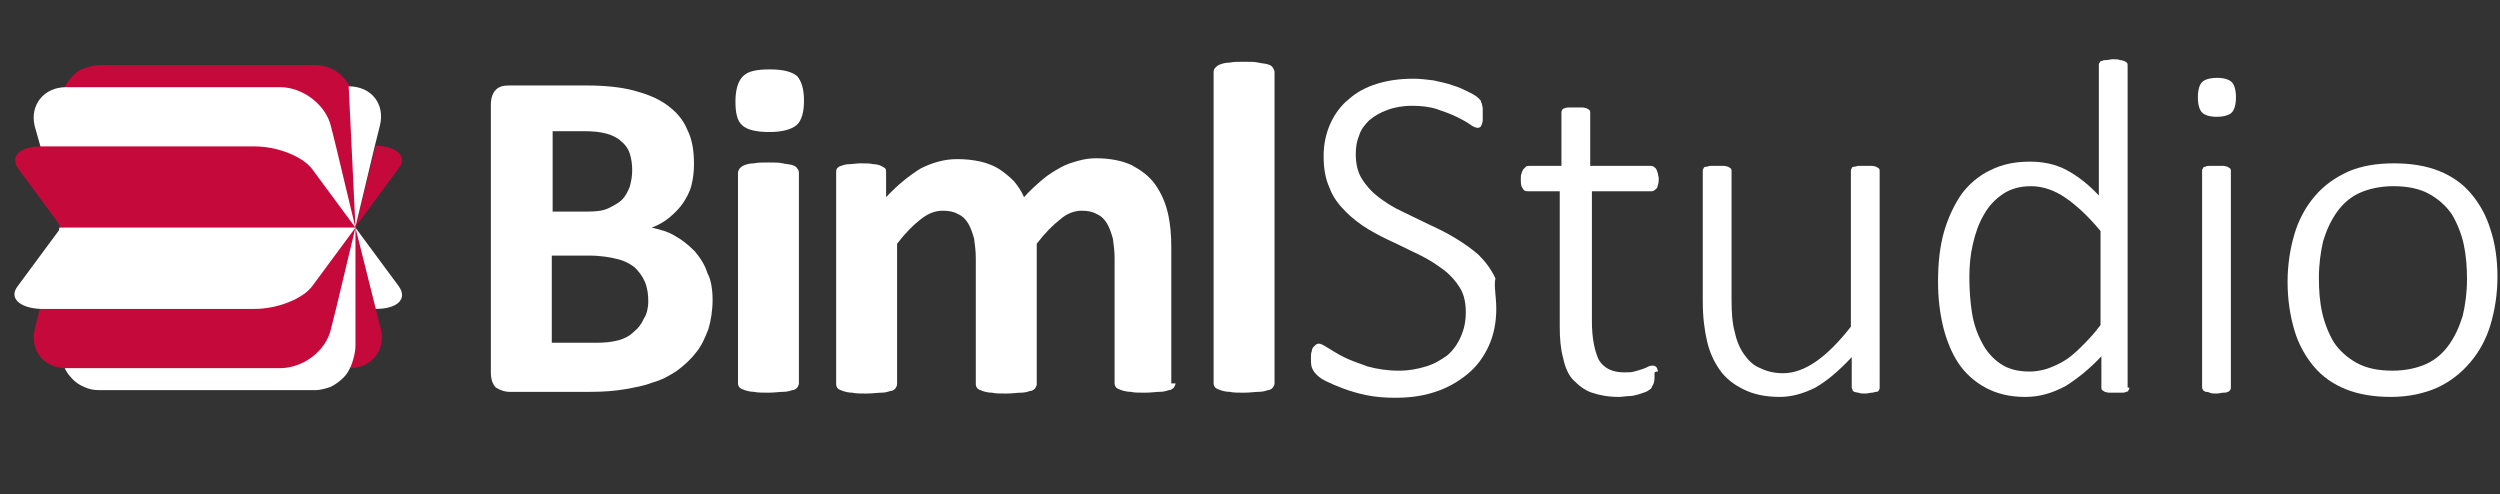 <?xml version="1.0" encoding="utf-8"?>
<!-- Generator: Adobe Illustrator 20.1.0, SVG Export Plug-In . SVG Version: 6.00 Build 0)  -->
<svg version="1.1" id="Layer_1" xmlns="http://www.w3.org/2000/svg" xmlns:xlink="http://www.w3.org/1999/xlink" x="0px" y="0px"
	 viewBox="0 0 295.4 58.4" style="enable-background:new 0 0 295.4 58.4;" xml:space="preserve">
<rect x="0" y="0" width="295.4" height="58.4" fill="#333333" stroke="none"/>
<style type="text/css">
	.st0{fill:#C6093B;}
	.st1{fill:#FFFFFF;}
	.st2{fill:none;}
	.st3{fill:url(#XMLID_2_);}
	.st4{fill:url(#XMLID_3_);}
	.st5{fill:url(#XMLID_4_);}
	.st6{fill:url(#XMLID_5_);}
	.st7{fill:url(#XMLID_6_);}
	.st8{fill:url(#XMLID_7_);}
	.st9{fill:url(#XMLID_8_);}
	.st10{fill:url(#XMLID_9_);}
	.st11{fill:url(#XMLID_10_);}
</style>
<g>
	<g id="XMLID_119_">
		<g id="XMLID_158_">
			<path id="XMLID_179_" class="st0" d="M41.3,43.5c2.6,0,4.3-2.1,3.7-4.6l-0.6-2.4L42,26.9"/>
			<path id="XMLID_178_" class="st0" d="M42,26.9V13c0-0.7-0.1-1.4-0.4-2.1c-0.1-0.2-0.2-0.5-0.3-0.7c-0.2-0.4-0.4-0.7-0.7-1
				c-0.4-0.5-1-0.9-1.5-1.1c-0.6-0.3-1.2-0.4-1.9-0.4H11.8c-0.7,0-1.3,0.2-1.9,0.4C9.3,8.3,8.8,8.7,8.4,9.2c-0.3,0.3-0.5,0.6-0.7,1
				c-0.1,0.2-0.2,0.4-0.3,0.7C7.1,11.5,7,12.2,7,13v13.9C18.7,26.9,30.3,26.9,42,26.9z"/>
			<path id="XMLID_177_" class="st1" d="M7,26.9L7,26.9L7,26.9L7,26.9v13.9c0,0.7,0.1,1.4,0.4,2.1c0.1,0.2,0.2,0.5,0.3,0.7
				c0.2,0.4,0.4,0.7,0.7,1c0.4,0.5,1,0.9,1.5,1.1c0.6,0.3,1.2,0.4,1.9,0.4h25.4c0.7,0,1.3-0.2,1.9-0.4c0.6-0.3,1.1-0.7,1.5-1.1
				c0.3-0.3,0.5-0.6,0.7-1c0.1-0.2,0.2-0.4,0.3-0.7c0.2-0.6,0.4-1.3,0.4-2.1l0-13.9h0v0v0l0,0L7,26.9z"/>
			<line id="XMLID_176_" class="st2" x1="41.2" y1="36.5" x2="44.4" y2="36.5"/>
			<line id="XMLID_175_" class="st2" x1="7.2" y1="26.9" x2="42" y2="26.9"/>
			<path id="XMLID_174_" class="st0" d="M42,26.8L42,26.8L42,26.8l5.1-6.9c1.1-1.4-0.2-2.6-2.7-2.7"/>
			<path id="XMLID_173_" class="st1" d="M42,26.8l2.3-9.6l0.6-2.4c0.6-2.5-1-4.6-3.7-4.6"/>
			<path id="XMLID_172_" class="st1" d="M44.4,36.5c2.6,0,3.8-1.2,2.7-2.7L42,26.9l0,0l0,0"/>
			
				<linearGradient id="XMLID_2_" gradientUnits="userSpaceOnUse" x1="111.971" y1="31.149" x2="111.971" y2="31.149" gradientTransform="matrix(-1 0 0 -1 154 58)">
				<stop  offset="0" style="stop-color:#C0623F"/>
				<stop  offset="1" style="stop-color:#932A24"/>
			</linearGradient>
			<polygon id="XMLID_171_" class="st3" points="42,26.9 42,26.9 42,26.9 			"/>
			
				<linearGradient id="XMLID_3_" gradientUnits="userSpaceOnUse" x1="111.971" y1="31.149" x2="111.971" y2="31.149" gradientTransform="matrix(-1 0 0 -1 154 58)">
				<stop  offset="0" style="stop-color:#C0623F"/>
				<stop  offset="1" style="stop-color:#932A24"/>
			</linearGradient>
			<polygon id="XMLID_170_" class="st4" points="42,26.9 42,26.9 42,26.9 			"/>
			
				<linearGradient id="XMLID_4_" gradientUnits="userSpaceOnUse" x1="111.971" y1="31.15" x2="111.972" y2="31.15" gradientTransform="matrix(-1 0 0 -1 154 58)">
				<stop  offset="0" style="stop-color:#C0623F"/>
				<stop  offset="1" style="stop-color:#932A24"/>
			</linearGradient>
			<polygon id="XMLID_169_" class="st5" points="42,26.8 42,26.9 42,26.9 42,26.9 42,26.9 			"/>
			
				<linearGradient id="XMLID_5_" gradientUnits="userSpaceOnUse" x1="111.971" y1="31.149" x2="111.971" y2="31.149" gradientTransform="matrix(-1 0 0 -1 154 58)">
				<stop  offset="0" style="stop-color:#C0623F"/>
				<stop  offset="1" style="stop-color:#932A24"/>
			</linearGradient>
			<circle id="XMLID_168_" class="st6" cx="42" cy="26.9" r="0"/>
			
				<linearGradient id="XMLID_6_" gradientUnits="userSpaceOnUse" x1="111.971" y1="31.149" x2="111.971" y2="31.149" gradientTransform="matrix(-1 0 0 -1 154 58)">
				<stop  offset="0" style="stop-color:#C0623F"/>
				<stop  offset="1" style="stop-color:#932A24"/>
			</linearGradient>
			<polygon id="XMLID_167_" class="st7" points="42,26.9 42,26.9 42,26.9 			"/>
			
				<linearGradient id="XMLID_7_" gradientUnits="userSpaceOnUse" x1="111.971" y1="31.149" x2="111.972" y2="31.149" gradientTransform="matrix(-1 0 0 -1 154 58)">
				<stop  offset="0" style="stop-color:#C0623F"/>
				<stop  offset="1" style="stop-color:#932A24"/>
			</linearGradient>
			<polygon id="XMLID_166_" class="st8" points="42,26.9 42,26.9 42,26.9 			"/>
			<path id="XMLID_165_" class="st1" d="M42,26.9l-2.3-9.6l-0.6-2.4c-0.6-2.5-3.3-4.6-6-4.6H16.1H9.9h-2c0,0,0,0-0.1,0
				c-2.6,0-4.3,2.1-3.7,4.6l3.4,12"/>
			
				<linearGradient id="XMLID_8_" gradientUnits="userSpaceOnUse" x1="111.971" y1="31.149" x2="111.972" y2="31.149" gradientTransform="matrix(-1 0 0 -1 154 58)">
				<stop  offset="0" style="stop-color:#C0623F"/>
				<stop  offset="1" style="stop-color:#932A24"/>
			</linearGradient>
			<polygon id="XMLID_164_" class="st9" points="42,26.9 42,26.9 42,26.9 			"/>
			<path id="XMLID_163_" class="st0" d="M42,26.9l-2.3,9.6l-0.6,2.4c-0.6,2.6-3.3,4.6-6,4.6l-25.2,0c0,0,0,0-0.1,0
				c-2.6,0-4.3-2.1-3.7-4.6l0.6-2.4c0,0,0.1,0,0.1,0l2.6-9.6"/>
			
				<linearGradient id="XMLID_9_" gradientUnits="userSpaceOnUse" x1="111.971" y1="31.149" x2="111.972" y2="31.149" gradientTransform="matrix(-1 0 0 -1 154 58)">
				<stop  offset="0" style="stop-color:#C0623F"/>
				<stop  offset="1" style="stop-color:#932A24"/>
			</linearGradient>
			<circle id="XMLID_162_" class="st10" cx="42" cy="26.9" r="0"/>
			
				<linearGradient id="XMLID_10_" gradientUnits="userSpaceOnUse" x1="111.972" y1="31.149" x2="111.972" y2="31.149" gradientTransform="matrix(-1 0 0 -1 154 58)">
				<stop  offset="0" style="stop-color:#C0623F"/>
				<stop  offset="1" style="stop-color:#932A24"/>
			</linearGradient>
			<polygon id="XMLID_161_" class="st11" points="42,26.9 42,26.9 42,26.9 			"/>
			<path id="XMLID_160_" class="st0" d="M42,26.9L42,26.9l-5.1-6.9c-1.1-1.5-4.1-2.7-6.8-2.7H5c-0.1,0-0.1,0-0.1,0
				c-2.6,0-3.8,1.2-2.7,2.7l5.1,6.9l0,0"/>
			<path id="XMLID_159_" class="st1" d="M7.2,26.9l-5.1,6.9c-1.1,1.4,0.2,2.6,2.7,2.7c0,0,0.1,0,0.1,0h25.2c2.7,0,5.7-1.2,6.8-2.7
				l5.1-6.9"/>
		</g>
		<g id="XMLID_138_">
			<g id="XMLID_139_">
				<path id="XMLID_154_" class="st1" d="M84.2,35.4c0,1.3-0.2,2.5-0.5,3.5c-0.4,1-0.8,2-1.5,2.8c-0.6,0.8-1.4,1.5-2.2,2.1
					c-0.9,0.6-1.8,1.1-2.9,1.4c-1,0.4-2.2,0.6-3.3,0.8c-1.2,0.2-2.5,0.3-4,0.3h-9.6c-0.6,0-1.1-0.2-1.6-0.5c-0.4-0.4-0.6-1-0.6-1.8
					V12.4c0-0.8,0.2-1.4,0.6-1.8c0.4-0.4,0.9-0.5,1.6-0.5h9.1c2.2,0,4.1,0.2,5.6,0.6c1.5,0.4,2.8,0.9,3.9,1.7
					c1.1,0.8,1.9,1.7,2.4,2.9c0.6,1.2,0.8,2.5,0.8,4.1c0,0.9-0.1,1.7-0.3,2.5c-0.2,0.8-0.6,1.5-1,2.1c-0.4,0.6-1,1.2-1.6,1.7
					c-0.6,0.5-1.3,0.9-2.1,1.2c1,0.2,2,0.5,2.8,1c0.9,0.5,1.6,1.1,2.3,1.8c0.6,0.7,1.2,1.6,1.5,2.6C84,33,84.2,34.2,84.2,35.4z
					 M74.7,20.1c0-0.7-0.1-1.4-0.3-2c-0.2-0.6-0.6-1.1-1-1.4c-0.4-0.4-1-0.7-1.7-0.9c-0.7-0.2-1.6-0.3-2.7-0.3h-3.7V25h4.1
					c1.1,0,1.9-0.1,2.5-0.4c0.6-0.3,1.2-0.6,1.6-1c0.4-0.4,0.7-1,0.9-1.5C74.6,21.4,74.7,20.8,74.7,20.1z M76.6,35.6
					c0-0.8-0.1-1.6-0.4-2.3c-0.3-0.7-0.7-1.2-1.2-1.7c-0.5-0.4-1.2-0.8-2.1-1c-0.8-0.2-1.9-0.4-3.3-0.4h-4.4v10.3h5.3
					c1,0,1.9-0.1,2.6-0.3c0.7-0.2,1.3-0.5,1.8-1c0.5-0.4,0.9-0.9,1.2-1.6C76.4,37.2,76.6,36.4,76.6,35.6z"/>
				<path id="XMLID_151_" class="st1" d="M95,11.9c0,1.4-0.3,2.4-0.9,2.9c-0.6,0.5-1.7,0.8-3.2,0.8c-1.6,0-2.7-0.3-3.2-0.8
					c-0.6-0.5-0.8-1.5-0.8-2.8c0-1.4,0.3-2.4,0.9-3c0.6-0.6,1.6-0.8,3.2-0.8c1.6,0,2.6,0.3,3.2,0.8C94.7,9.6,95,10.5,95,11.9z
					 M94.4,45.3c0,0.2-0.1,0.3-0.2,0.5c-0.1,0.1-0.3,0.3-0.6,0.3c-0.3,0.1-0.6,0.2-1.1,0.2c-0.4,0-1,0.1-1.7,0.1
					c-0.7,0-1.3,0-1.7-0.1c-0.4,0-0.8-0.1-1.1-0.2c-0.3-0.1-0.5-0.2-0.6-0.3c-0.1-0.1-0.2-0.3-0.2-0.5V20.4c0-0.2,0.1-0.3,0.2-0.5
					c0.1-0.1,0.3-0.3,0.6-0.4c0.3-0.1,0.6-0.2,1.1-0.2c0.4-0.1,1-0.1,1.7-0.1c0.7,0,1.3,0,1.7,0.1c0.4,0.1,0.8,0.1,1.1,0.2
					c0.3,0.1,0.5,0.2,0.6,0.4c0.1,0.1,0.2,0.3,0.2,0.5V45.3z"/>
				<path id="XMLID_149_" class="st1" d="M138.9,45.3c0,0.2-0.1,0.3-0.2,0.5c-0.1,0.1-0.3,0.3-0.6,0.3c-0.3,0.1-0.6,0.2-1.1,0.2
					c-0.4,0-1,0.1-1.7,0.1c-0.7,0-1.3,0-1.7-0.1c-0.4,0-0.8-0.1-1.1-0.2c-0.3-0.1-0.5-0.2-0.6-0.3c-0.1-0.1-0.2-0.3-0.2-0.5V30.5
					c0-0.8-0.1-1.6-0.2-2.3c-0.2-0.7-0.4-1.3-0.7-1.8c-0.3-0.5-0.7-0.9-1.2-1.1c-0.5-0.3-1.1-0.4-1.8-0.4c-0.8,0-1.7,0.3-2.5,1
					c-0.9,0.7-1.8,1.6-2.8,2.9v16.6c0,0.2-0.1,0.3-0.2,0.5c-0.1,0.1-0.3,0.3-0.6,0.3c-0.3,0.1-0.6,0.2-1.1,0.2c-0.4,0-1,0.1-1.7,0.1
					c-0.7,0-1.3,0-1.7-0.1c-0.4,0-0.8-0.1-1.1-0.2c-0.3-0.1-0.5-0.2-0.6-0.3c-0.1-0.1-0.2-0.3-0.2-0.5V30.5c0-0.8-0.1-1.6-0.2-2.3
					c-0.2-0.7-0.4-1.3-0.7-1.8c-0.3-0.5-0.7-0.9-1.2-1.1c-0.5-0.3-1.1-0.4-1.8-0.4c-0.9,0-1.7,0.3-2.6,1c-0.9,0.7-1.8,1.6-2.8,2.9
					v16.6c0,0.2-0.1,0.3-0.2,0.5c-0.1,0.1-0.3,0.3-0.6,0.3c-0.3,0.1-0.6,0.2-1.1,0.2c-0.4,0-1,0.1-1.7,0.1c-0.7,0-1.3,0-1.7-0.1
					c-0.4,0-0.8-0.1-1.1-0.2c-0.3-0.1-0.5-0.2-0.6-0.3c-0.1-0.1-0.2-0.3-0.2-0.5v-25c0-0.2,0-0.3,0.1-0.5c0.1-0.1,0.3-0.3,0.5-0.3
					c0.2-0.1,0.6-0.2,0.9-0.2c0.4,0,0.9-0.1,1.4-0.1c0.6,0,1.1,0,1.5,0.1c0.4,0,0.7,0.1,0.9,0.2c0.2,0.1,0.4,0.2,0.5,0.3
					c0.1,0.1,0.1,0.3,0.1,0.5v2.9c1.4-1.5,2.8-2.6,4.1-3.4c1.4-0.7,2.8-1.1,4.3-1.1c1,0,1.9,0.1,2.8,0.3c0.8,0.2,1.6,0.5,2.2,0.9
					c0.6,0.4,1.2,0.9,1.7,1.4c0.5,0.6,0.9,1.2,1.2,1.9c0.7-0.8,1.5-1.5,2.2-2.1c0.7-0.6,1.4-1,2.1-1.4c0.7-0.4,1.4-0.6,2.1-0.8
					c0.7-0.2,1.4-0.3,2.1-0.3c1.7,0,3.1,0.3,4.2,0.8c1.1,0.6,2.1,1.3,2.8,2.3c0.7,1,1.2,2.1,1.5,3.4c0.3,1.3,0.4,2.6,0.4,4.1V45.3z"
					/>
				<path id="XMLID_140_" class="st1" d="M150.6,45.3c0,0.2-0.1,0.3-0.2,0.5c-0.1,0.1-0.3,0.3-0.6,0.3c-0.3,0.1-0.6,0.2-1.1,0.2
					c-0.4,0-1,0.1-1.7,0.1c-0.7,0-1.3,0-1.7-0.1c-0.4,0-0.8-0.1-1.1-0.2c-0.3-0.1-0.5-0.2-0.6-0.3c-0.1-0.1-0.2-0.3-0.2-0.5V8.5
					c0-0.2,0.1-0.4,0.2-0.5c0.1-0.1,0.3-0.3,0.6-0.4c0.3-0.1,0.6-0.2,1.1-0.2c0.4-0.1,1-0.1,1.7-0.1c0.7,0,1.3,0,1.7,0.1
					c0.4,0.1,0.8,0.1,1.1,0.2c0.3,0.1,0.5,0.2,0.6,0.4c0.1,0.2,0.2,0.3,0.2,0.5V45.3z"/>
			</g>
		</g>
		<g id="XMLID_120_">
			<path id="XMLID_136_" class="st1" d="M176.8,36.5c0,1.6-0.3,3.1-0.9,4.4c-0.6,1.3-1.4,2.4-2.5,3.3c-1.1,0.9-2.3,1.6-3.8,2.1
				c-1.5,0.5-3,0.7-4.8,0.7c-1.2,0-2.3-0.1-3.3-0.3c-1-0.2-2-0.5-2.8-0.8c-0.8-0.3-1.5-0.6-2.1-0.9c-0.6-0.3-0.9-0.6-1.1-0.8
				c-0.2-0.2-0.4-0.5-0.5-0.8c-0.1-0.3-0.1-0.7-0.1-1.1c0-0.3,0-0.6,0.1-0.8c0-0.2,0.1-0.4,0.2-0.5c0.1-0.1,0.2-0.2,0.3-0.3
				c0.1,0,0.2-0.1,0.3-0.1c0.3,0,0.6,0.2,1.1,0.5c0.5,0.3,1.1,0.7,1.9,1.1c0.8,0.4,1.7,0.7,2.8,1.1c1.1,0.3,2.3,0.5,3.7,0.5
				c1.2,0,2.2-0.2,3.2-0.5c1-0.3,1.8-0.8,2.5-1.3c0.7-0.6,1.2-1.3,1.6-2.2c0.4-0.9,0.6-1.8,0.6-2.9c0-1.1-0.2-2.1-0.7-2.9
				c-0.5-0.8-1.1-1.5-1.9-2.1c-0.8-0.6-1.7-1.2-2.7-1.7s-2.1-1-3.1-1.5c-1.1-0.5-2.1-1-3.1-1.6c-1-0.6-1.9-1.3-2.7-2.1
				c-0.8-0.8-1.5-1.7-1.9-2.8c-0.5-1.1-0.7-2.3-0.7-3.8c0-1.4,0.3-2.7,0.8-3.8c0.5-1.1,1.2-2.1,2.2-2.9c0.9-0.8,2-1.4,3.3-1.8
				c1.3-0.4,2.7-0.6,4.3-0.6c0.8,0,1.6,0.1,2.4,0.2c0.8,0.2,1.5,0.3,2.3,0.6c0.7,0.2,1.3,0.5,1.9,0.8c0.6,0.3,0.9,0.5,1.1,0.7
				c0.2,0.2,0.3,0.3,0.3,0.4c0,0.1,0.1,0.2,0.1,0.3c0,0.1,0.1,0.3,0.1,0.5c0,0.2,0,0.4,0,0.7c0,0.2,0,0.5,0,0.7
				c0,0.2-0.1,0.4-0.1,0.5c-0.1,0.1-0.1,0.3-0.2,0.3c-0.1,0.1-0.2,0.1-0.3,0.1c-0.2,0-0.5-0.1-0.9-0.4c-0.4-0.3-1-0.6-1.6-0.9
				c-0.6-0.3-1.4-0.6-2.3-0.9c-0.9-0.3-1.9-0.4-3-0.4c-1.1,0-2.1,0.2-2.9,0.5c-0.8,0.3-1.5,0.7-2.1,1.2c-0.5,0.5-1,1.1-1.2,1.8
				c-0.3,0.7-0.4,1.4-0.4,2.2c0,1.1,0.2,2.1,0.7,2.9c0.5,0.8,1.1,1.5,2,2.2c0.8,0.6,1.7,1.2,2.8,1.7c1,0.5,2.1,1,3.1,1.5
				c1.1,0.5,2.1,1,3.1,1.6c1,0.6,2,1.3,2.8,2c0.8,0.8,1.5,1.7,2,2.8C176.5,33.8,176.8,35,176.8,36.5z"/>
			<path id="XMLID_134_" class="st1" d="M195.5,44.3c0,0.4,0,0.7-0.1,1c-0.1,0.2-0.2,0.4-0.3,0.6c-0.1,0.1-0.4,0.3-0.6,0.4
				c-0.3,0.1-0.6,0.2-0.9,0.3c-0.4,0.1-0.7,0.2-1.1,0.2c-0.4,0-0.8,0.1-1.2,0.1c-1.3,0-2.3-0.2-3.2-0.5c-0.9-0.3-1.6-0.9-2.2-1.5
				s-1-1.6-1.2-2.6c-0.3-1.1-0.4-2.3-0.4-3.7v-16h-3.8c-0.3,0-0.5-0.1-0.6-0.4c-0.2-0.2-0.2-0.6-0.2-1.1c0-0.2,0-0.5,0.1-0.6
				c0-0.2,0.1-0.3,0.2-0.5c0.1-0.1,0.2-0.2,0.3-0.3c0.1-0.1,0.2-0.1,0.4-0.1h3.8v-6.3c0-0.1,0-0.2,0.1-0.3c0-0.1,0.1-0.2,0.3-0.2
				c0.1-0.1,0.3-0.1,0.5-0.1s0.5,0,0.8,0c0.3,0,0.6,0,0.8,0s0.4,0.1,0.5,0.1c0.1,0.1,0.2,0.1,0.3,0.2c0.1,0.1,0.1,0.2,0.1,0.3v6.3
				h7.1c0.1,0,0.3,0,0.4,0.1c0.1,0.1,0.2,0.1,0.3,0.3c0.1,0.1,0.1,0.3,0.2,0.5c0,0.2,0.1,0.4,0.1,0.6c0,0.5-0.1,0.8-0.2,1.1
				c-0.2,0.2-0.4,0.4-0.6,0.4h-7.1V38c0,1.9,0.3,3.4,0.8,4.5c0.6,1,1.6,1.5,3,1.5c0.5,0,0.9,0,1.2-0.1c0.4-0.1,0.7-0.2,1-0.3
				c0.3-0.1,0.5-0.2,0.7-0.3c0.2-0.1,0.4-0.1,0.5-0.1c0.1,0,0.2,0,0.3,0.1c0.1,0,0.1,0.1,0.2,0.2c0,0.1,0.1,0.2,0.1,0.4
				C195.4,43.9,195.5,44.1,195.5,44.3z"/>
			<path id="XMLID_132_" class="st1" d="M222.1,45.8c0,0.1,0,0.2-0.1,0.3c0,0.1-0.1,0.2-0.3,0.2s-0.3,0.1-0.5,0.1
				c-0.2,0-0.5,0.1-0.8,0.1c-0.3,0-0.6,0-0.8-0.1c-0.2,0-0.4-0.1-0.5-0.1c-0.1-0.1-0.2-0.1-0.2-0.2c0-0.1-0.1-0.2-0.1-0.3v-3.6
				c-1.5,1.6-2.9,2.8-4.3,3.6c-1.4,0.7-2.8,1.1-4.2,1.1c-1.7,0-3.1-0.3-4.3-0.9c-1.2-0.6-2.1-1.3-2.8-2.3c-0.7-1-1.2-2.1-1.5-3.4
				c-0.3-1.3-0.5-2.8-0.5-4.7V20.2c0-0.1,0-0.2,0.1-0.3c0-0.1,0.1-0.2,0.3-0.2s0.3-0.1,0.5-0.1c0.2,0,0.5,0,0.8,0c0.3,0,0.6,0,0.8,0
				c0.2,0,0.4,0.1,0.5,0.1c0.1,0.1,0.2,0.1,0.3,0.2c0.1,0.1,0.1,0.2,0.1,0.3v15.2c0,1.6,0.1,2.9,0.4,3.9c0.2,1,0.6,1.9,1.1,2.6
				c0.5,0.7,1.1,1.3,1.9,1.6c0.8,0.4,1.7,0.6,2.7,0.6c1.3,0,2.6-0.5,3.9-1.4c1.3-0.9,2.7-2.3,4.1-4.1V20.2c0-0.1,0-0.2,0.1-0.3
				c0-0.1,0.1-0.2,0.3-0.2s0.3-0.1,0.5-0.1c0.2,0,0.5,0,0.8,0c0.3,0,0.6,0,0.8,0c0.2,0,0.4,0.1,0.5,0.1c0.1,0.1,0.2,0.1,0.3,0.2
				c0.1,0.1,0.1,0.2,0.1,0.3V45.8z"/>
			<path id="XMLID_129_" class="st1" d="M251.6,45.8c0,0.1,0,0.2-0.1,0.3c0,0.1-0.1,0.2-0.3,0.2c-0.1,0.1-0.3,0.1-0.5,0.1
				c-0.2,0-0.4,0-0.7,0c-0.3,0-0.6,0-0.8,0c-0.2,0-0.4-0.1-0.5-0.1c-0.1-0.1-0.2-0.1-0.3-0.2c-0.1-0.1-0.1-0.2-0.1-0.3v-3.7
				c-1.4,1.5-2.8,2.6-4.2,3.5c-1.5,0.8-3,1.3-4.8,1.3c-1.9,0-3.4-0.4-4.7-1.1c-1.3-0.7-2.4-1.7-3.2-2.9c-0.8-1.2-1.4-2.7-1.8-4.3
				c-0.4-1.7-0.6-3.4-0.6-5.3c0-2.2,0.2-4.1,0.7-5.9c0.5-1.7,1.2-3.2,2.1-4.5c0.9-1.2,2.1-2.2,3.4-2.8c1.4-0.7,2.9-1,4.7-1
				c1.5,0,3,0.3,4.3,1c1.3,0.7,2.6,1.7,3.8,3V7.7c0-0.1,0-0.2,0.1-0.3c0-0.1,0.1-0.2,0.3-0.2c0.1-0.1,0.3-0.1,0.5-0.1
				c0.2,0,0.5-0.1,0.8-0.1c0.3,0,0.6,0,0.8,0.1c0.2,0,0.4,0.1,0.5,0.1c0.1,0.1,0.2,0.1,0.3,0.2c0.1,0.1,0.1,0.2,0.1,0.3V45.8z
				 M248.2,27.3c-1.4-1.7-2.8-3-4.1-3.9c-1.3-0.9-2.7-1.4-4.1-1.4c-1.3,0-2.4,0.3-3.3,0.9c-0.9,0.6-1.7,1.4-2.3,2.5
				c-0.6,1-1,2.2-1.3,3.5c-0.3,1.3-0.4,2.6-0.4,3.9c0,1.4,0.1,2.8,0.3,4.1c0.2,1.3,0.6,2.5,1.2,3.6c0.5,1,1.3,1.9,2.2,2.5
				c0.9,0.6,2,0.9,3.4,0.9c0.7,0,1.3-0.1,2-0.3c0.6-0.2,1.3-0.5,2-0.9c0.7-0.4,1.4-1,2.1-1.7s1.5-1.5,2.3-2.6V27.3z"/>
			<path id="XMLID_125_" class="st1" d="M264.2,11.5c0,0.9-0.2,1.5-0.5,1.8c-0.3,0.3-0.9,0.5-1.8,0.5c-0.8,0-1.4-0.2-1.7-0.5
				c-0.3-0.3-0.5-0.9-0.5-1.8c0-0.9,0.2-1.5,0.5-1.8c0.3-0.3,0.9-0.5,1.8-0.5c0.8,0,1.4,0.2,1.7,0.5C264,10,264.2,10.6,264.2,11.5z
				 M263.6,45.8c0,0.1,0,0.2-0.1,0.3c-0.1,0.1-0.1,0.2-0.3,0.2c-0.1,0.1-0.3,0.1-0.5,0.1s-0.5,0.1-0.8,0.1c-0.3,0-0.6,0-0.8-0.1
				s-0.4-0.1-0.5-0.1c-0.1-0.1-0.2-0.1-0.3-0.2c0-0.1-0.1-0.2-0.1-0.3V20.2c0-0.1,0-0.2,0.1-0.3c0-0.1,0.1-0.2,0.3-0.2
				c0.1-0.1,0.3-0.1,0.5-0.1s0.5,0,0.8,0c0.3,0,0.6,0,0.8,0s0.4,0.1,0.5,0.1c0.1,0.1,0.2,0.1,0.3,0.2c0.1,0.1,0.1,0.2,0.1,0.3V45.8z
				"/>
			<path id="XMLID_122_" class="st1" d="M295.1,32.7c0,2-0.3,3.9-0.8,5.6s-1.3,3.2-2.4,4.5c-1.1,1.3-2.4,2.3-3.9,3
				c-1.6,0.7-3.4,1.1-5.5,1.1c-2,0-3.8-0.3-5.3-0.9s-2.8-1.5-3.8-2.7c-1-1.2-1.8-2.6-2.3-4.3c-0.5-1.7-0.8-3.6-0.8-5.7
				c0-2,0.3-3.9,0.8-5.6s1.3-3.2,2.4-4.5c1.1-1.3,2.4-2.2,3.9-2.9c1.6-0.7,3.4-1,5.5-1c2,0,3.8,0.3,5.3,0.9c1.5,0.6,2.8,1.5,3.8,2.7
				c1,1.2,1.8,2.6,2.3,4.3C294.8,28.7,295.1,30.6,295.1,32.7z M291.5,33c0-1.5-0.1-2.8-0.4-4.2c-0.3-1.3-0.8-2.5-1.4-3.5
				c-0.7-1-1.6-1.8-2.7-2.4c-1.1-0.6-2.5-0.9-4.2-0.9c-1.5,0-2.9,0.3-4,0.8c-1.1,0.5-2,1.3-2.7,2.3c-0.7,1-1.2,2.1-1.6,3.4
				c-0.3,1.3-0.5,2.8-0.5,4.3c0,1.5,0.1,2.9,0.4,4.2c0.3,1.3,0.8,2.5,1.4,3.5c0.7,1,1.6,1.8,2.7,2.4c1.1,0.6,2.5,0.9,4.2,0.9
				c1.5,0,2.9-0.3,4-0.8c1.1-0.5,2-1.3,2.7-2.3c0.7-1,1.2-2.1,1.6-3.4C291.3,36,291.5,34.6,291.5,33z"/>
		</g>
	</g>
</g>
</svg>
